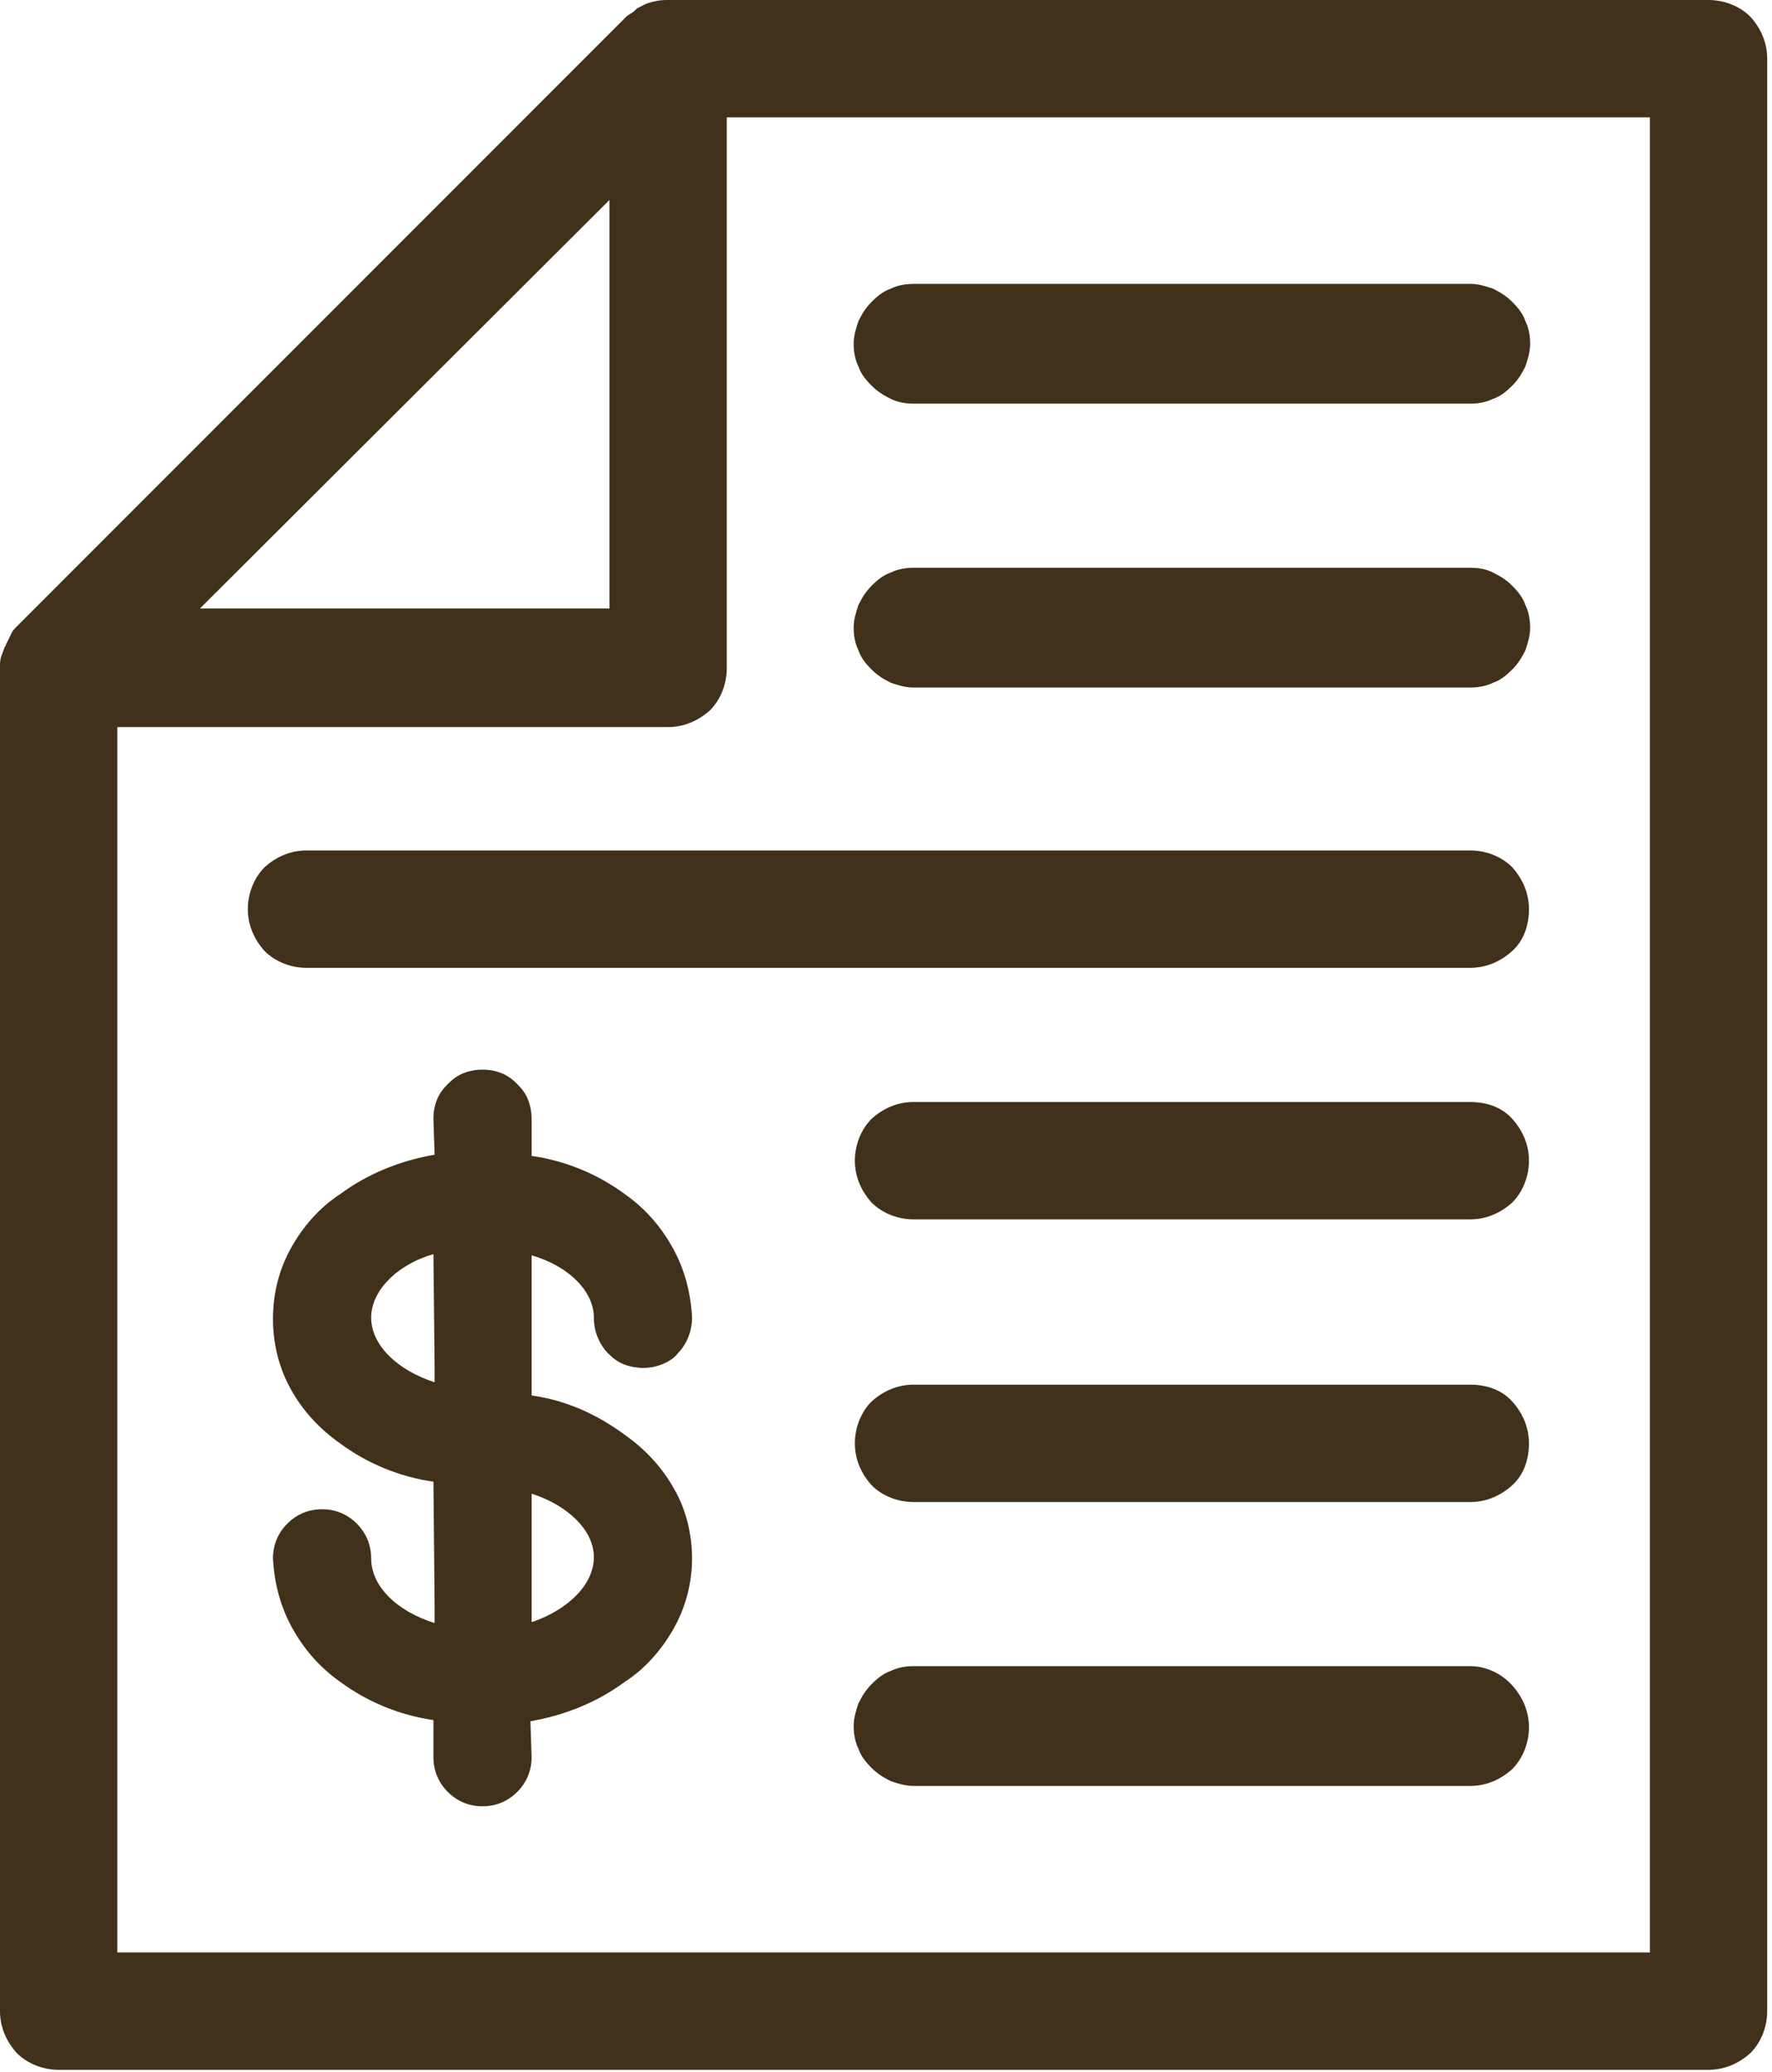 <?xml version="1.0" encoding="utf-8"?>
<!-- Generator: Adobe Illustrator 27.6.1, SVG Export Plug-In . SVG Version: 6.00 Build 0)  -->
<svg version="1.1" id="Layer_1" xmlns="http://www.w3.org/2000/svg" xmlns:xlink="http://www.w3.org/1999/xlink" x="0px" y="0px"
	 viewBox="0 0 148 173" style="enable-background:new 0 0 148 173;" xml:space="preserve">
<style type="text/css">
	.st0{clip-path:url(#SVGID_00000032620230605804742950000001945484390189426566_);}
	.st1{fill:#41311B;}
</style>
<g>
	<defs>
		<rect id="SVGID_1_" width="147.6" height="172.8"/>
	</defs>
	<clipPath id="SVGID_00000014597383971479413170000006501347871650228895_">
		<use xlink:href="#SVGID_1_"  style="overflow:visible;"/>
	</clipPath>
	<g style="clip-path:url(#SVGID_00000014597383971479413170000006501347871650228895_);">
		<path class="st1" d="M142.7,0h-87c-0.6,0-1.1,0.1-1.7,0.3l-0.2,0.1l-0.6,0.3L53,0.9c-0.2,0.2-0.5,0.3-0.7,0.5L1.4,52.3
			c-0.2,0.2-0.4,0.4-0.5,0.7l-0.1,0.2c-0.1,0.2-0.2,0.4-0.3,0.6c0,0.1-0.1,0.2-0.1,0.2c-0.1,0.3-0.2,0.5-0.3,0.8l0,0
			C0,55.1,0,55.4,0,55.7c0,0,0,0.1,0,0.1v112.1c0,1.3,0.5,2.5,1.4,3.5c0.9,0.9,2.2,1.4,3.5,1.4h137.8c1.3,0,2.5-0.5,3.5-1.4
			c0.9-0.9,1.4-2.2,1.4-3.5V4.9c0-1.3-0.5-2.5-1.4-3.5C145.3,0.5,144,0,142.7,0L142.7,0z M50.9,16.7v34.1H16.7L50.9,16.7z
			 M137.8,163H9.8V60.7h46c1.3,0,2.5-0.5,3.5-1.4c0.9-0.9,1.4-2.2,1.4-3.5v-46h77.1V163z"/>
		<path class="st1" d="M49.6,110c0,0.6,0.1,1.1,0.3,1.6c0.2,0.5,0.5,1,0.9,1.4c0.4,0.4,0.8,0.7,1.3,0.9c0.5,0.2,1.1,0.3,1.6,0.3
			c0.6,0,1.1-0.1,1.6-0.3c0.5-0.2,1-0.5,1.3-0.9c0.4-0.4,0.7-0.9,0.9-1.4c0.2-0.5,0.3-1.1,0.3-1.6c-0.1-2-0.6-4-1.6-5.8
			c-1-1.8-2.3-3.3-4-4.5c-2.3-1.7-5-2.8-7.8-3.2v-3.1c0-0.5-0.1-1.1-0.3-1.6c-0.2-0.5-0.5-0.9-0.9-1.3c-0.4-0.4-0.8-0.7-1.3-0.9
			c-0.5-0.2-1-0.3-1.6-0.3s-1.1,0.1-1.6,0.3c-0.5,0.2-0.9,0.5-1.3,0.9c-0.4,0.4-0.7,0.8-0.9,1.3c-0.2,0.5-0.3,1-0.3,1.6l0.1,3
			c-2.9,0.5-5.6,1.6-7.9,3.3c-1.7,1.1-3.1,2.7-4.1,4.5c-1,1.8-1.5,3.8-1.5,5.9s0.5,4.1,1.5,5.9c1,1.8,2.4,3.3,4.1,4.5
			c2.3,1.7,5,2.8,7.8,3.2l0.1,10.3v1.5c-3.2-1-5.3-3.1-5.3-5.4c0-1.1-0.4-2.1-1.2-2.9c-0.8-0.8-1.8-1.2-2.9-1.2s-2.1,0.4-2.9,1.2
			c-0.8,0.8-1.2,1.8-1.2,2.9c0.1,2,0.6,4,1.6,5.8c1,1.8,2.3,3.3,4,4.5c2.3,1.7,5,2.8,7.8,3.2v3.1c0,1.1,0.4,2.1,1.2,2.9
			c0.8,0.8,1.8,1.2,2.9,1.2s2.1-0.4,2.9-1.2c0.8-0.8,1.2-1.8,1.2-2.9l-0.1-3c2.9-0.5,5.6-1.6,7.9-3.3c1.7-1.1,3.1-2.7,4.1-4.5
			c1-1.8,1.5-3.8,1.5-5.8c0-2-0.5-4.1-1.5-5.8c-1-1.8-2.4-3.3-4.1-4.5c-2.3-1.7-4.9-2.9-7.8-3.3v-10.2v-1.5
			C47.5,105.7,49.6,107.8,49.6,110z M31,110c0-2.2,2.1-4.4,5.2-5.3l0.1,9.4v1.3C33.2,114.4,31,112.3,31,110z M44.4,124.7
			c3.1,1,5.2,3.1,5.2,5.3c0,2.2-2,4.3-5.1,5.4h-0.1V124.7z"/>
		<path class="st1" d="M76.3,33.7h46.5c0.6,0,1.3-0.1,1.9-0.4c0.6-0.2,1.1-0.6,1.6-1.1c0.5-0.5,0.8-1,1.1-1.6
			c0.2-0.6,0.4-1.2,0.4-1.9c0-0.6-0.1-1.3-0.4-1.9c-0.2-0.6-0.6-1.1-1.1-1.6s-1-0.8-1.6-1.1c-0.6-0.2-1.2-0.4-1.9-0.4H76.3
			c-0.6,0-1.3,0.1-1.9,0.4c-0.6,0.2-1.1,0.6-1.6,1.1c-0.5,0.5-0.8,1-1.1,1.6c-0.2,0.6-0.4,1.2-0.4,1.9c0,0.6,0.1,1.3,0.4,1.9
			c0.2,0.6,0.6,1.1,1.1,1.6c0.5,0.5,1,0.8,1.6,1.1C75,33.6,75.7,33.7,76.3,33.7L76.3,33.7z"/>
		<path class="st1" d="M122.8,47.4H76.3c-0.6,0-1.3,0.1-1.9,0.4c-0.6,0.2-1.1,0.6-1.6,1.1c-0.5,0.5-0.8,1-1.1,1.6
			c-0.2,0.6-0.4,1.2-0.4,1.9c0,0.6,0.1,1.3,0.4,1.9c0.2,0.6,0.6,1.1,1.1,1.6c0.5,0.5,1,0.8,1.6,1.1c0.6,0.2,1.2,0.4,1.9,0.4h46.5
			c0.6,0,1.3-0.1,1.9-0.4c0.6-0.2,1.1-0.6,1.6-1.1c0.5-0.5,0.8-1,1.1-1.6c0.2-0.6,0.4-1.2,0.4-1.9c0-0.6-0.1-1.3-0.4-1.9
			c-0.2-0.6-0.6-1.1-1.1-1.6c-0.5-0.5-1-0.8-1.6-1.1C124.1,47.5,123.5,47.4,122.8,47.4L122.8,47.4z"/>
		<path class="st1" d="M122.8,71H25.6c-1.3,0-2.5,0.5-3.5,1.4c-0.9,0.9-1.4,2.2-1.4,3.5c0,1.3,0.5,2.5,1.4,3.5
			c0.9,0.9,2.2,1.4,3.5,1.4h97.2c1.3,0,2.5-0.5,3.5-1.4s1.4-2.2,1.4-3.5c0-1.3-0.5-2.5-1.4-3.5C125.4,71.5,124.1,71,122.8,71z"/>
		<path class="st1" d="M122.8,92H76.3c-1.3,0-2.5,0.5-3.5,1.4c-0.9,0.9-1.4,2.2-1.4,3.5c0,1.3,0.5,2.5,1.4,3.5
			c0.9,0.9,2.2,1.4,3.5,1.4h46.5c1.3,0,2.5-0.5,3.5-1.4c0.9-0.9,1.4-2.2,1.4-3.5c0-1.3-0.5-2.5-1.4-3.5S124.1,92,122.8,92z"/>
		<path class="st1" d="M122.8,115.6H76.3c-1.3,0-2.5,0.5-3.5,1.4c-0.9,0.9-1.4,2.2-1.4,3.5c0,1.3,0.5,2.5,1.4,3.5
			c0.9,0.9,2.2,1.4,3.5,1.4h46.5c1.3,0,2.5-0.5,3.5-1.4s1.4-2.2,1.4-3.5c0-1.3-0.5-2.5-1.4-3.5S124.1,115.6,122.8,115.6z"/>
		<path class="st1" d="M122.8,139.1H76.3c-0.6,0-1.3,0.1-1.9,0.4c-0.6,0.2-1.1,0.6-1.6,1.1c-0.5,0.5-0.8,1-1.1,1.6
			c-0.2,0.6-0.4,1.2-0.4,1.9c0,0.6,0.1,1.3,0.4,1.9c0.2,0.6,0.6,1.1,1.1,1.6c0.5,0.5,1,0.8,1.6,1.1c0.6,0.2,1.2,0.4,1.9,0.4h46.5
			c1.3,0,2.5-0.5,3.5-1.4c0.9-0.9,1.4-2.2,1.4-3.5s-0.5-2.5-1.4-3.5S124.1,139.1,122.8,139.1z"/>
	</g>
</g>
</svg>
